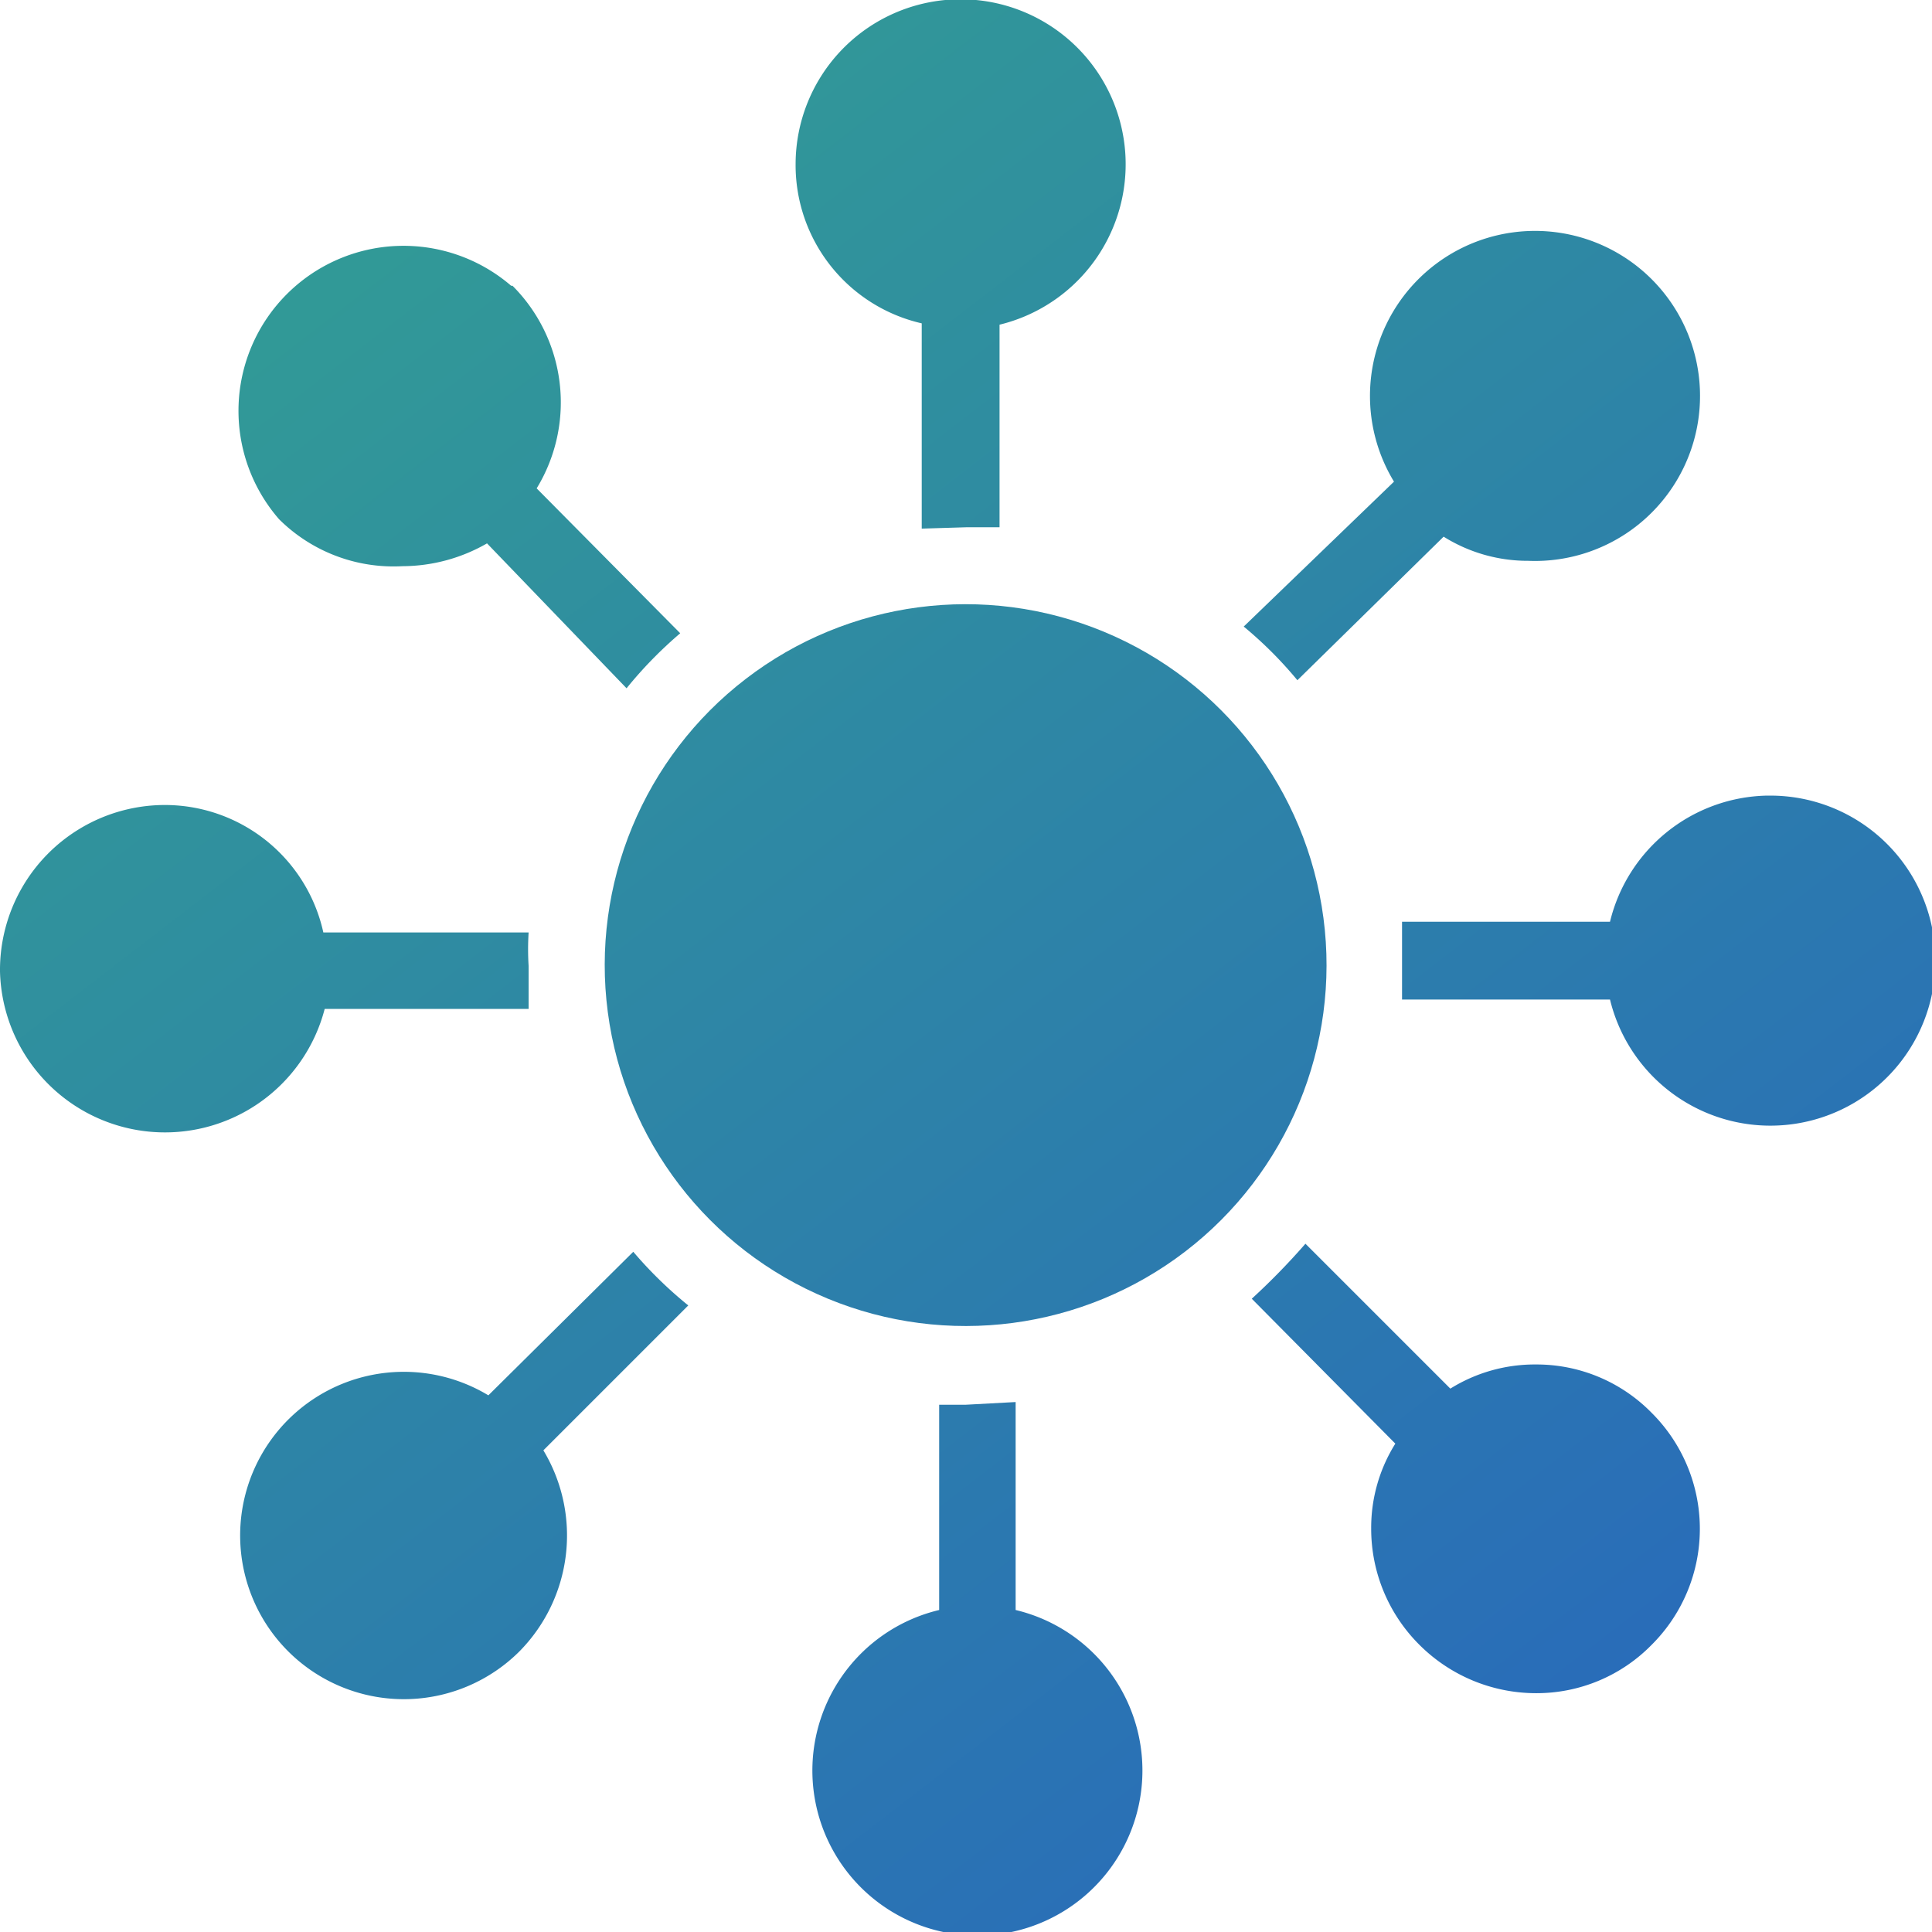 <svg xmlns="http://www.w3.org/2000/svg" xmlns:xlink="http://www.w3.org/1999/xlink" viewBox="0 0 14.4 14.4"><defs><style>.cls-1{fill:url(#linear-gradient);}.cls-2{fill:url(#linear-gradient-2);}.cls-3{fill:url(#linear-gradient-3);}.cls-4{fill:url(#linear-gradient-4);}.cls-5{fill:url(#linear-gradient-5);}.cls-6{fill:url(#linear-gradient-6);}.cls-7{fill:url(#linear-gradient-7);}.cls-8{fill:url(#linear-gradient-8);}.cls-9{fill:url(#linear-gradient-9);}</style><linearGradient id="linear-gradient" x1="2.23" y1="0.75" x2="12.64" y2="14.26" gradientTransform="translate(11.09 -2.21) rotate(67.5)" gradientUnits="userSpaceOnUse"><stop offset="0" stop-color="#329d94"/><stop offset="0" stop-color="#329d94"/><stop offset="1" stop-color="#2867bd"/></linearGradient><linearGradient id="linear-gradient-2" x1="1.59" y1="1.25" x2="12" y2="14.75" gradientTransform="matrix(1, 0, 0, 1, 0, 0)" xlink:href="#linear-gradient"/><linearGradient id="linear-gradient-3" x1="2.87" y1="0.26" x2="13.28" y2="13.77" gradientTransform="matrix(1, 0, 0, 1, 0, 0)" xlink:href="#linear-gradient"/><linearGradient id="linear-gradient-4" x1="6.32" y1="-2.4" x2="16.73" y2="11.11" gradientTransform="matrix(1, 0, 0, 1, 0, 0)" xlink:href="#linear-gradient"/><linearGradient id="linear-gradient-5" x1="4.83" y1="-1.25" x2="15.24" y2="12.26" gradientTransform="matrix(1, 0, 0, 1, 0, 0)" xlink:href="#linear-gradient"/><linearGradient id="linear-gradient-6" x1="-0.37" y1="2.76" x2="10.04" y2="16.27" gradientTransform="matrix(1, 0, 0, 1, 0, 0)" xlink:href="#linear-gradient"/><linearGradient id="linear-gradient-7" x1="-1.1" y1="3.32" x2="9.31" y2="16.83" gradientTransform="matrix(1, 0, 0, 1, 0, 0)" xlink:href="#linear-gradient"/><linearGradient id="linear-gradient-8" x1="-1.86" y1="3.91" x2="8.55" y2="17.41" gradientTransform="matrix(1, 0, 0, 1, 0, 0)" xlink:href="#linear-gradient"/><linearGradient id="linear-gradient-9" x1="5.56" y1="-1.81" x2="15.97" y2="11.69" gradientTransform="matrix(1, 0, 0, 1, 0, 0)" xlink:href="#linear-gradient"/></defs><g id="Layer_2" data-name="Layer 2"><g id="Home"><circle class="cls-1" cx="7.2" cy="7.2" r="2.69" transform="translate(-2.21 11.09) rotate(-67.5)"/><path class="cls-2" d="M3.81,2.13A1.23,1.23,0,0,0,2.08,3.87,1.21,1.21,0,0,0,3,4.22a1.27,1.27,0,0,0,.63-.17L4.67,5.13a3.11,3.11,0,0,1,.4-.41L4,3.64a1.23,1.23,0,0,0-.18-1.51Z"/><path class="cls-3" d="M10.58,12.26a1.23,1.23,0,0,0,.87.36,1.2,1.2,0,0,0,.86-.36,1.22,1.22,0,0,0,0-1.73,1.2,1.2,0,0,0-.86-.36,1.19,1.19,0,0,0-.64.18L9.73,9.27a5.14,5.14,0,0,1-.4.41l1.07,1.08a1.18,1.18,0,0,0-.18.63A1.22,1.22,0,0,0,10.58,12.26Z"/><path class="cls-4" d="M9.67,5.07,10.76,4a1.18,1.18,0,0,0,.63.18,1.23,1.23,0,1,0-1-.59L9.27,4.67A3,3,0,0,1,9.67,5.07Z"/><path class="cls-5" d="M7.2,3.93h.25V2.42a1.23,1.23,0,1,0-1.52-1.2,1.21,1.21,0,0,0,.94,1.19V3.94Z"/><path class="cls-6" d="M7.2,10.47H7V12a1.23,1.23,0,1,0,.57,0V10.45Z"/><path class="cls-7" d="M0,7.24a1.23,1.23,0,0,0,2.42.28H3.94c0-.1,0-.21,0-.32a2,2,0,0,1,0-.25H2.41A1.21,1.21,0,0,0,1.22,6,1.23,1.23,0,0,0,0,7.24Z"/><path class="cls-8" d="M4.72,9.33,3.64,10.4a1.22,1.22,0,1,0,.23,1.91,1.23,1.23,0,0,0,.18-1.5L5.13,9.73A3.11,3.11,0,0,1,4.72,9.33Z"/><path class="cls-9" d="M13.17,5.93A1.23,1.23,0,0,0,12,6.87H10.45c0,.11,0,.22,0,.33s0,.16,0,.25H12a1.23,1.23,0,1,0,1.19-1.52Z"/></g></g></svg>
